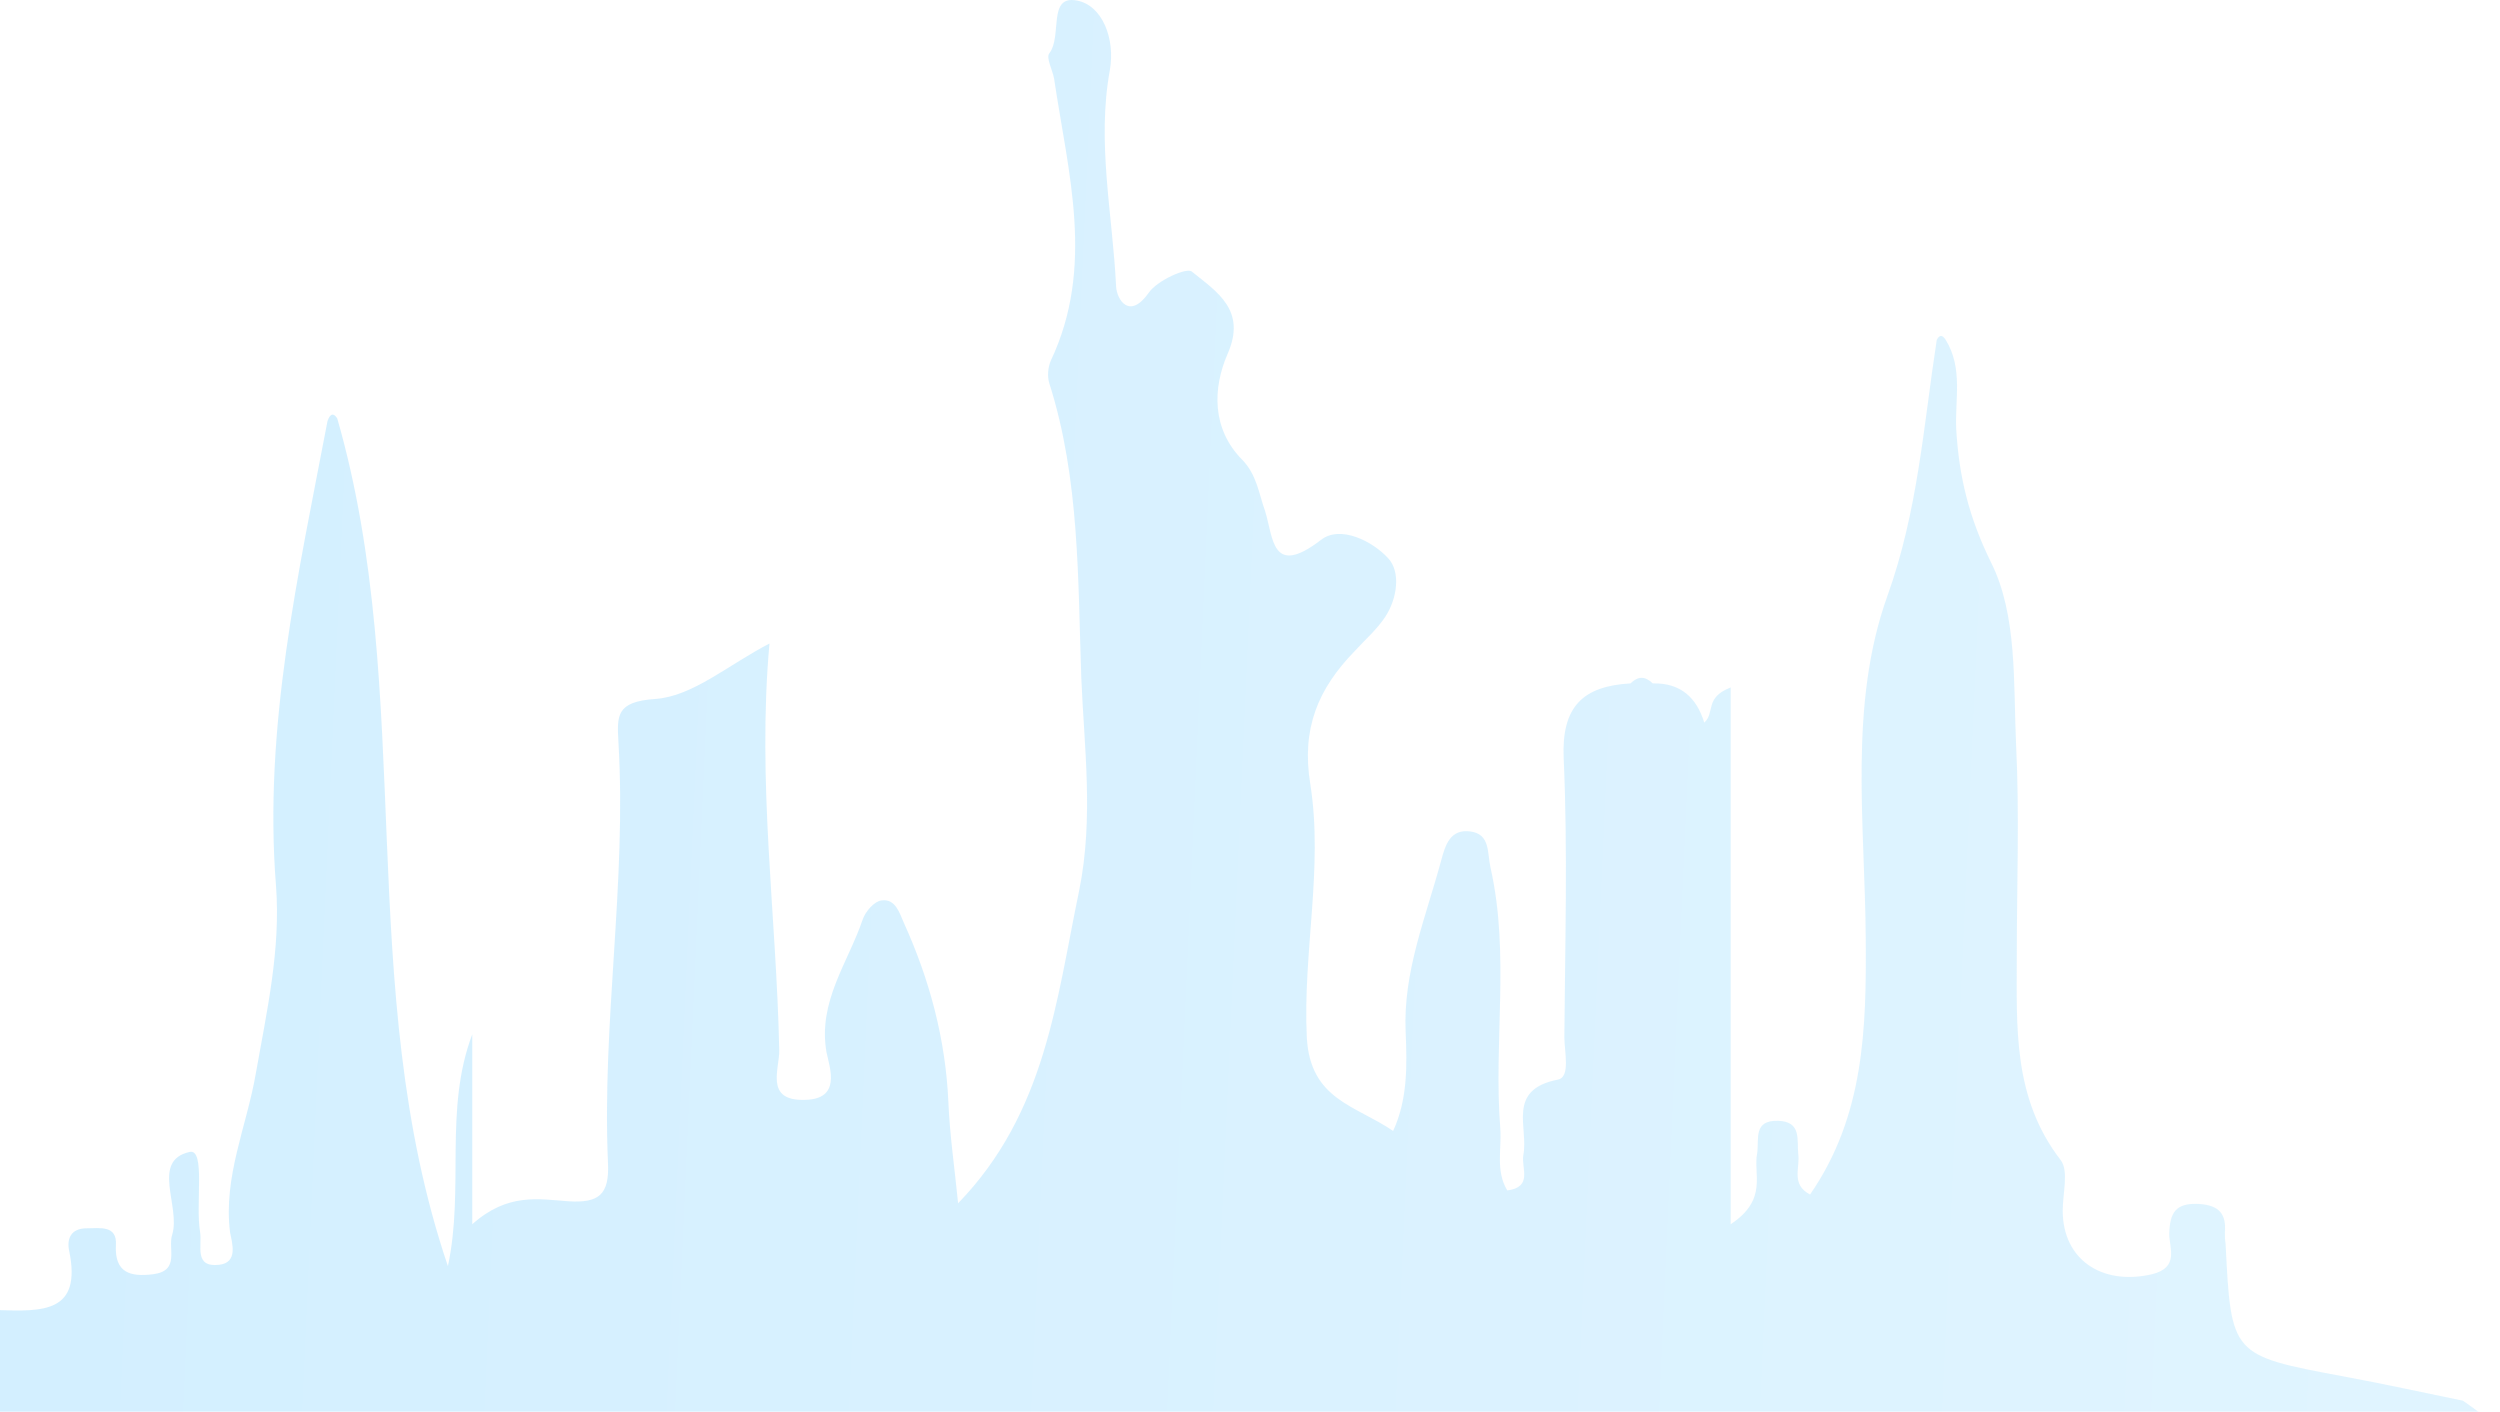<svg width="611" height="345" viewBox="0 0 611 345" fill="none" xmlns="http://www.w3.org/2000/svg">
<path d="M82.422 102.257C101.815 169.669 86.335 241.212 109.47 309.451C113.553 290.285 108.449 271.284 115.424 252.778C115.424 267.483 115.424 282.023 115.424 299.207C124.099 291.441 131.754 293.094 138.899 293.589C146.384 294.085 148.936 291.937 148.595 284.337C147.064 249.969 153.188 215.767 151.147 181.4C150.807 174.956 150.467 171.487 160.163 170.826C169.349 170.165 177.855 162.564 188.061 157.277C184.999 191.149 189.762 223.698 190.443 256.578C190.613 261.04 186.7 269.136 196.737 268.805C205.583 268.64 202.861 261.205 202.01 257.239C199.799 244.847 207.284 235.264 210.856 224.69C211.537 222.707 213.748 220.229 215.449 220.063C218.851 219.568 219.872 223.203 220.893 225.516C227.187 239.395 231.099 253.935 231.78 269.301C232.12 277.397 233.311 285.493 234.161 294.085C255.595 271.945 258.147 244.517 263.761 217.585C267.333 199.906 264.952 182.392 264.271 165.704C263.421 141.911 263.931 117.127 256.446 93.665C255.936 92.013 256.106 89.865 256.786 88.212C267.673 65.246 261.039 42.279 257.637 19.313C257.297 17.165 255.595 14.191 256.446 13.034C259.678 8.903 255.936 -1.341 263.25 0.146C269.374 1.303 272.607 9.399 271.246 17.165C268.014 34.844 271.926 52.358 272.777 70.037C272.947 73.177 276.009 78.299 280.772 71.524C282.813 68.55 290.128 65.246 291.319 66.402C297.443 71.359 304.758 75.82 299.995 86.56C296.422 94.821 296.082 104.735 303.567 112.335C307.139 115.97 307.65 120.597 309.181 124.893C311.222 131.336 310.712 141.25 322.789 131.997C327.553 128.197 335.548 132.328 339.29 136.458C342.352 139.763 341.502 146.207 338.61 150.668C336.568 153.807 333.677 156.286 331.125 159.095C322.109 168.347 318.026 178.096 320.238 191.644C323.47 212.132 318.367 232.786 319.387 253.604C320.238 268.805 331.295 270.127 340.481 276.406C344.053 268.64 343.883 260.379 343.543 252.283C342.863 237.577 348.476 224.194 352.219 210.315C353.239 206.515 354.43 202.549 359.363 203.21C364.297 203.871 363.446 208.497 364.297 212.132C369.06 233.281 364.977 254.761 366.678 275.91C367.018 280.867 365.487 286.154 368.379 290.946C374.673 290.12 371.782 285.493 372.292 282.354C373.653 275.58 368.039 266.327 380.797 263.848C383.859 263.188 382.328 257.074 382.328 253.439C382.499 230.638 383.179 207.837 382.158 185.2C381.648 172.808 386.751 167.686 398.489 167.025C400.36 165.208 402.061 165.208 403.933 167.025C410.737 166.86 414.65 170.495 416.521 176.609C419.243 174.13 416.521 170.495 422.985 168.017C422.985 211.802 422.985 254.431 422.985 299.207C432.171 293.094 428.429 286.98 429.449 281.858C429.96 278.388 428.429 273.762 434.553 273.927C440.336 274.093 439.146 278.554 439.486 282.023C439.996 285.328 437.615 289.459 442.378 291.937C455.646 272.771 456.157 251.291 455.987 229.481C455.817 201.393 451.734 172.313 461.26 145.711C468.745 124.893 470.106 104.074 473.338 83.09C474.018 81.768 474.699 81.768 475.549 83.09C479.802 90.03 477.761 97.63 478.101 104.9C478.782 116.466 481.163 126.38 486.607 137.45C493.071 150.338 492.05 167.025 492.731 182.061C493.581 199.245 492.901 216.428 492.901 233.612C492.901 250.961 491.88 268.31 503.618 283.51C505.659 286.154 504.128 291.607 504.128 295.902C504.128 307.799 513.654 314.243 525.902 311.434C532.707 309.782 530.155 304.99 530.155 301.52C530.325 296.398 531.686 293.92 537.47 294.25C542.573 294.581 544.104 296.894 543.764 301.19C543.764 302.181 543.764 303.007 543.934 303.999C545.295 331.261 545.295 331.261 572.683 336.383C582.549 338.201 592.246 340.349 601.942 342.331C607.046 345.966 612.829 349.271 610.448 357.202C607.896 365.463 601.092 365.463 594.457 365.793C589.694 365.959 584.931 365.959 580.168 365.959C372.802 365.959 165.607 365.959 -41.759 365.959C-46.522 365.959 -51.285 366.124 -56.048 365.793C-71.018 365.133 -72.719 362.654 -69.828 347.618C-55.538 344.149 -41.249 340.679 -26.959 337.374C-23.387 336.548 -17.944 336.879 -18.624 331.922C-20.835 315.564 -8.587 319.86 -0.422 320.191C10.465 320.521 19.991 320.852 16.929 305.816C16.249 302.842 17.27 300.198 21.182 300.198C24.414 300.198 28.667 299.372 28.327 304.329C27.986 311.103 31.899 312.095 37.343 311.434C44.147 310.608 40.915 305.155 42.106 301.685C44.147 294.746 36.832 283.676 46.358 281.528C50.271 280.702 47.719 294.25 48.91 301.19C49.42 304.494 47.379 309.782 53.503 309.121C58.266 308.625 56.735 303.833 56.225 301.19C54.524 287.641 60.308 275.249 62.519 262.361C65.241 246.995 68.643 231.96 67.452 216.428C64.39 177.765 72.896 140.424 80.041 102.917C80.721 100.935 81.572 100.935 82.422 102.257Z" fill="url(#paint0_linear_2676_10875)" fill-opacity="0.5"/>
<defs>
<linearGradient id="paint0_linear_2676_10875" x1="-9.5" y1="219" x2="590.5" y2="246" gradientUnits="userSpaceOnUse">
<stop stop-color="#A7E0FF"/>
<stop offset="1" stop-color="#C2EAFF"/>
</linearGradient>
</defs>
</svg>
